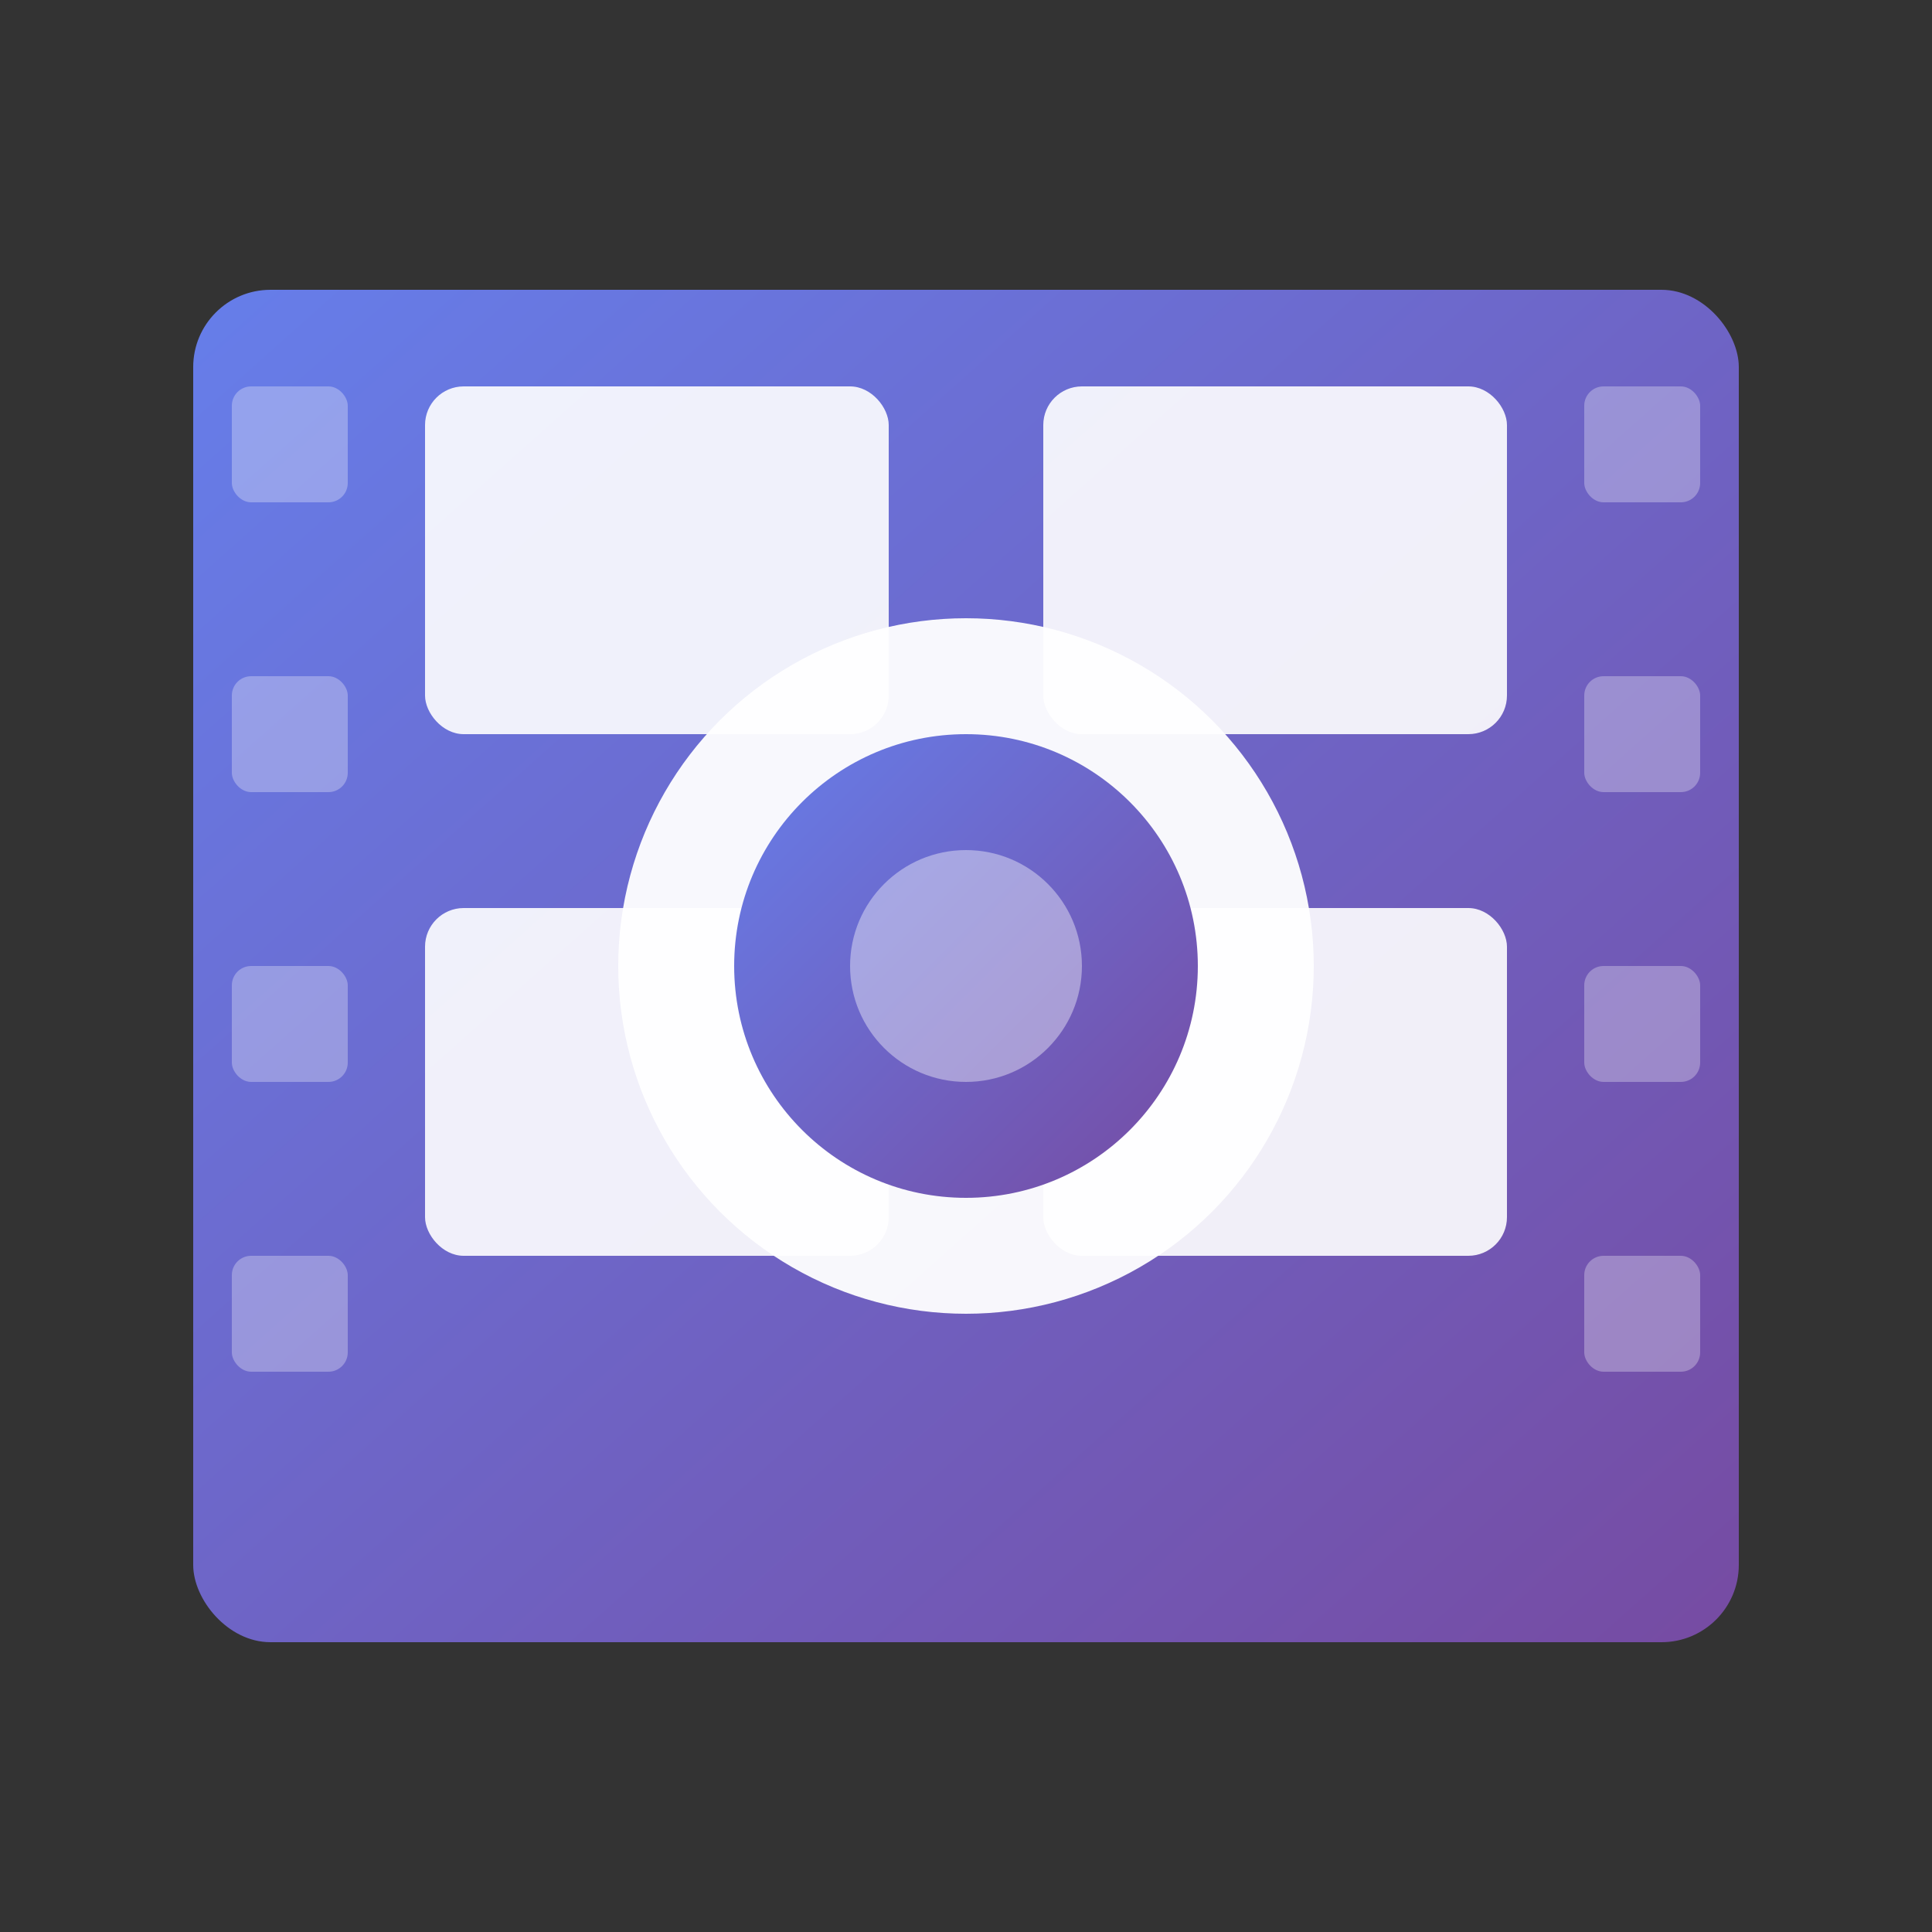 <svg xmlns="http://www.w3.org/2000/svg" viewBox="0 0 100 100">
  <rect x="0" y="0" width="100" height="100" fill="#333333" stroke="none"/>
  <defs>
    <linearGradient id="filmGradient" x1="0%" y1="0%" x2="100%" y2="100%">
      <stop offset="0%" style="stop-color:#667eea;stop-opacity:1" />
      <stop offset="100%" style="stop-color:#764ba2;stop-opacity:1" />
    </linearGradient>
  </defs>

  <!-- Film strip background -->
  <rect x="10" y="15" width="80" height="70" rx="4" fill="url(#filmGradient)"/>

  <!-- Film perforations -->
  <rect x="12" y="20" width="6" height="6" rx="1" fill="#fff" opacity="0.3"/>
  <rect x="12" y="35" width="6" height="6" rx="1" fill="#fff" opacity="0.3"/>
  <rect x="12" y="50" width="6" height="6" rx="1" fill="#fff" opacity="0.3"/>
  <rect x="12" y="65" width="6" height="6" rx="1" fill="#fff" opacity="0.3"/>

  <rect x="82" y="20" width="6" height="6" rx="1" fill="#fff" opacity="0.3"/>
  <rect x="82" y="35" width="6" height="6" rx="1" fill="#fff" opacity="0.3"/>
  <rect x="82" y="50" width="6" height="6" rx="1" fill="#fff" opacity="0.3"/>
  <rect x="82" y="65" width="6" height="6" rx="1" fill="#fff" opacity="0.3"/>

  <!-- Film frames -->
  <rect x="22" y="20" width="24" height="18" rx="2" fill="#fff" opacity="0.9"/>
  <rect x="54" y="20" width="24" height="18" rx="2" fill="#fff" opacity="0.9"/>
  <rect x="22" y="47" width="24" height="18" rx="2" fill="#fff" opacity="0.9"/>
  <rect x="54" y="47" width="24" height="18" rx="2" fill="#fff" opacity="0.9"/>

  <!-- Camera/shot icon in center -->
  <circle cx="50" cy="50" r="18" fill="#fff" opacity="0.95"/>
  <circle cx="50" cy="50" r="12" fill="url(#filmGradient)"/>
  <circle cx="50" cy="50" r="6" fill="#fff" opacity="0.4"/>
</svg>
